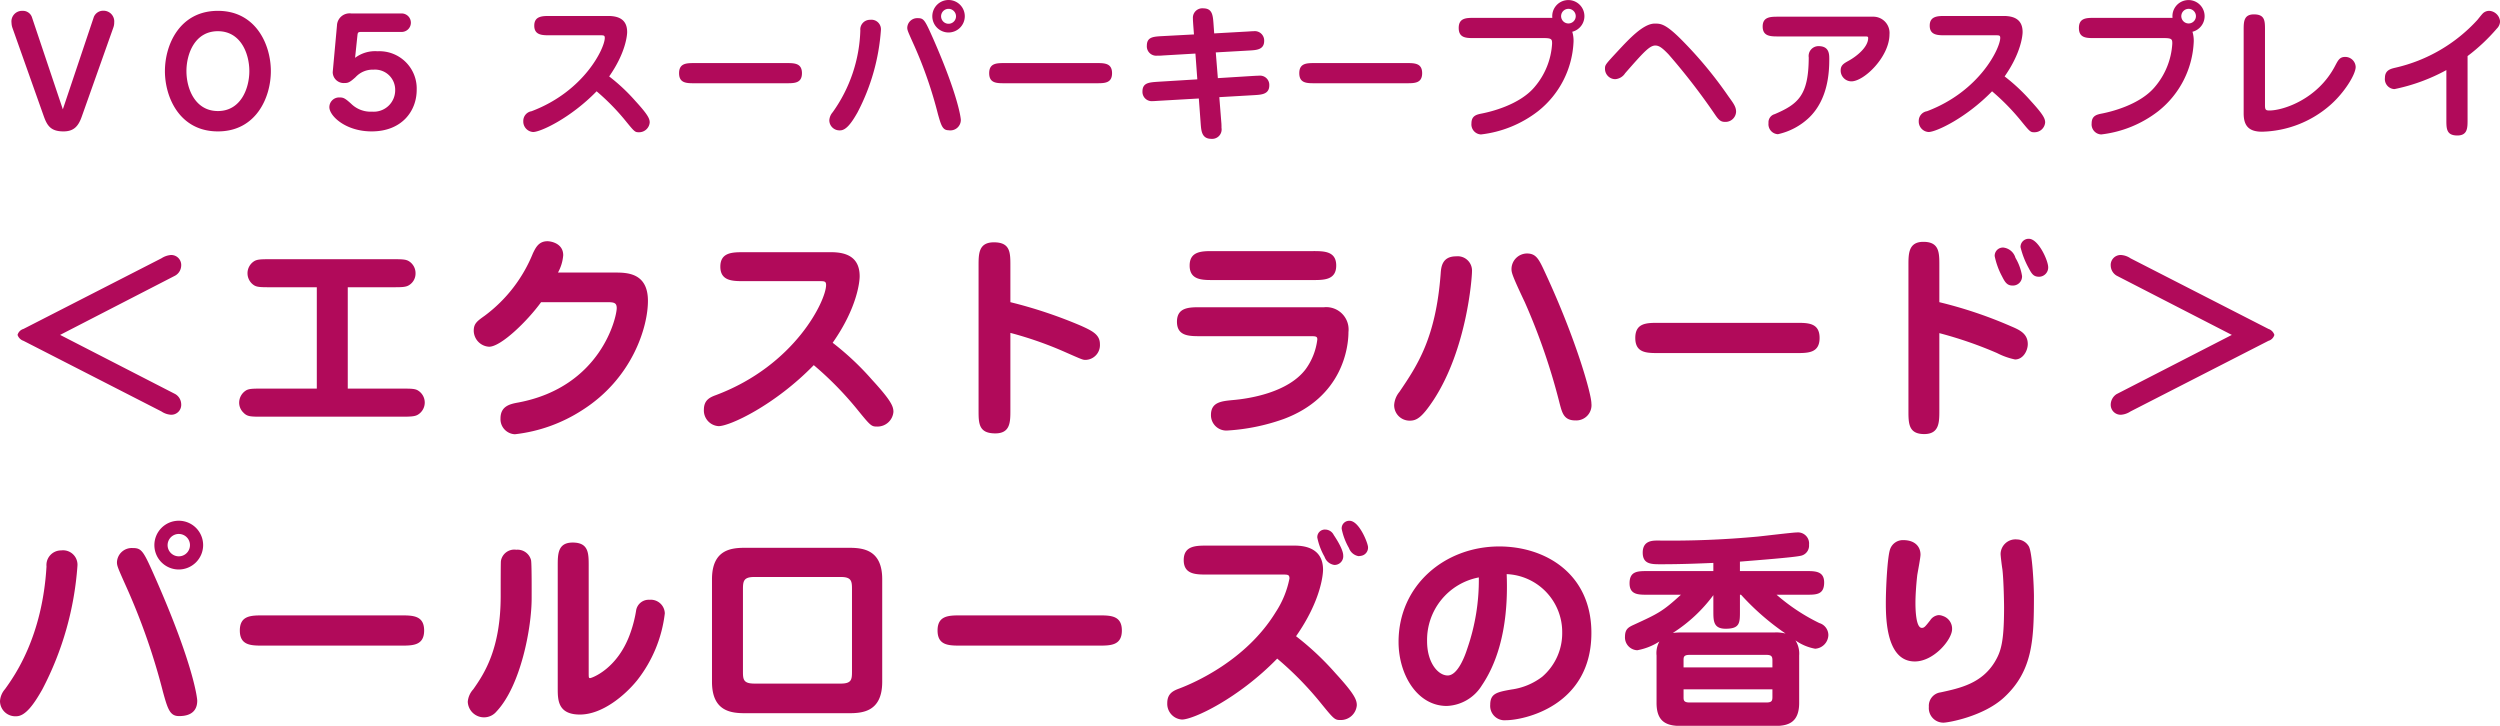 <svg xmlns="http://www.w3.org/2000/svg" width="410.19" height="119.09" viewBox="0 0 410.19 119.09">
  <defs>
    <style>
      .cls-1 {
        fill: #b10a5a;
        fill-rule: evenodd;
      }
    </style>
  </defs>
  <path id="_スーパーキープヘアスプレイ_エクストラハード_パールローズの香り" data-name="ＶＯ５ スーパーキープヘアスプレイ ＜エクストラハード＞ パールローズの香り" class="cls-1" d="M5261.44,6687.8a1.561,1.561,0,0,0-1.53-.99,1.738,1.738,0,0,0-1.8,1.97,2.675,2.675,0,0,0,.14.79l5.16,14.55c0.55,1.53,1.15,2.47,3.22,2.47,1.68,0,2.45-.82,3.02-2.47l5.16-14.55a2.33,2.33,0,0,0,.15-0.86,1.755,1.755,0,0,0-1.73-1.92,1.665,1.665,0,0,0-1.61,1.01l-5.09,15.17Zm30.53,18.79c6.27,0,8.69-5.57,8.69-9.89,0-4.34-2.45-9.89-8.69-9.89s-8.69,5.52-8.69,9.89C5283.28,6701.02,5285.71,6706.59,5291.97,6706.59Zm0-16.44c3.75,0,5.16,3.67,5.16,6.55,0,2.79-1.37,6.55-5.16,6.55-3.72,0-5.16-3.64-5.16-6.55C5286.81,6693.92,5288.15,6690.15,5291.97,6690.15Zm18.84,6.72a1.807,1.807,0,0,0,1.97,1.78c0.53,0,.81-0.08,1.78-0.96a3.809,3.809,0,0,1,2.95-1.23,3.305,3.305,0,0,1,3.55,3.36,3.515,3.515,0,0,1-3.77,3.53,4.567,4.567,0,0,1-3.48-1.32c-1.01-.91-1.27-1.01-1.87-1.01a1.6,1.6,0,0,0-1.68,1.59c0,1.44,2.66,3.98,6.94,3.98,4.92,0,7.39-3.31,7.39-6.82a6.121,6.121,0,0,0-6.41-6.33,5.483,5.483,0,0,0-3.7,1.08l0.39-3.72c0.05-.41.09-0.53,0.62-0.53h6.58a1.517,1.517,0,1,0-.05-3.03h-8.16a2.066,2.066,0,0,0-2.35,1.97Zm43.87-6.05c0.58,0,.77,0,0.77.43,0,1.66-3.36,8.76-12.02,12.03a1.606,1.606,0,0,0-1.35,1.61,1.723,1.723,0,0,0,1.61,1.8c1.25,0,6.17-2.31,10.42-6.68a36.931,36.931,0,0,1,4.68,4.76c1.56,1.92,1.61,1.96,2.28,1.96a1.746,1.746,0,0,0,1.75-1.6c0-.6-0.24-1.23-2.35-3.53a30.3,30.3,0,0,0-4.3-4.03c2.71-3.87,2.95-6.75,2.95-7.28,0-1.94-1.22-2.64-3.12-2.64h-9.55c-1.22,0-2.57,0-2.57,1.59s1.35,1.58,2.57,1.58h8.23Zm15.51,4.56c-1.3,0-2.55,0-2.55,1.66s1.25,1.65,2.55,1.65h15.07c1.3,0,2.54,0,2.54-1.65s-1.24-1.66-2.54-1.66h-15.07Zm44.33-7.68a2.665,2.665,0,1,0-2.67,2.66A2.674,2.674,0,0,0,5414.52,6687.7Zm-1.44,0a1.225,1.225,0,1,1-1.23-1.22A1.234,1.234,0,0,1,5413.08,6687.7Zm-12.32,2.23a1.565,1.565,0,0,0-1.77-1.65,1.585,1.585,0,0,0-1.61,1.75,24.277,24.277,0,0,1-4.54,13.42,2.21,2.21,0,0,0-.55,1.32,1.669,1.669,0,0,0,1.78,1.65c0.98,0,1.89-1.25,2.85-2.95A34.244,34.244,0,0,0,5400.76,6689.93Zm11.09,16.47a1.719,1.719,0,0,0,2.02-1.68c0-.29-0.41-3.94-4.51-13.28-1.4-3.14-1.54-3.43-2.57-3.43a1.631,1.631,0,0,0-1.71,1.56c0,0.41.12,0.67,1.16,2.98a69.289,69.289,0,0,1,3.88,11.23C5410.63,6705.58,5410.87,6706.4,5411.85,6706.4Zm9.22-11.02c-1.3,0-2.55,0-2.55,1.66s1.25,1.65,2.55,1.65h15.07c1.3,0,2.54,0,2.54-1.65s-1.24-1.66-2.54-1.66h-15.07Zm31.05-4.7-5.25.28c-1.44.08-2.48,0.15-2.48,1.56a1.54,1.54,0,0,0,1.73,1.64,7.376,7.376,0,0,0,.94-0.03l5.3-.31,0.31,4.23-6.52.4c-1.37.1-2.48,0.15-2.48,1.59a1.528,1.528,0,0,0,1.71,1.58c0.12,0,.19,0,0.93-0.05l6.61-.38,0.31,4.2c0.09,1.15.19,2.42,1.75,2.42a1.549,1.549,0,0,0,1.66-1.8c0-.24,0-0.62-0.03-0.88l-0.33-4.16,5.73-.33c1.23-.07,2.47-0.15,2.47-1.61a1.518,1.518,0,0,0-1.7-1.58c-0.12,0-.22,0-0.96.04l-5.78.36-0.34-4.22,5.47-.31c1.2-.07,2.47-0.12,2.47-1.59a1.534,1.534,0,0,0-1.72-1.58c-0.12,0-.2,0-0.94.05l-5.54.31-0.12-1.68c-0.1-1.3-.2-2.43-1.66-2.43a1.546,1.546,0,0,0-1.71,1.66c0,0.19,0,.26.05,1.03Zm19.83,4.7c-1.3,0-2.55,0-2.55,1.66s1.25,1.65,2.55,1.65h15.07c1.3,0,2.54,0,2.54-1.65s-1.24-1.66-2.54-1.66h-15.07Zm37.63-4.1c1.27,0,1.3.24,1.3,0.93a12.008,12.008,0,0,1-2.86,7.08c-2.5,3-7.39,4.11-8.59,4.35-0.87.17-1.78,0.33-1.78,1.63a1.648,1.648,0,0,0,1.56,1.82,18.808,18.808,0,0,0,9.36-3.81,15.366,15.366,0,0,0,5.83-11.4,5.025,5.025,0,0,0-.21-1.64,2.64,2.64,0,1,0-3.27-2.28h-12.81c-1.3,0-2.55,0-2.55,1.66s1.25,1.66,2.55,1.66h11.47Zm5.18-3.6a1.2,1.2,0,0,1-1.2,1.2A1.2,1.2,0,1,1,5514.76,6687.68Zm12.96,1.22c-1.87,0-4.2,2.52-6.02,4.47-2.11,2.28-2.14,2.3-2.14,2.95a1.7,1.7,0,0,0,1.66,1.7,2.105,2.105,0,0,0,1.65-.98c3.03-3.46,4.01-4.54,4.95-4.54,0.62,0,1.15.39,2.16,1.44a105.229,105.229,0,0,1,7.73,10.03c0.62,0.89.96,1.06,1.58,1.06a1.737,1.737,0,0,0,1.78-1.66c0-.81-0.41-1.36-1.25-2.52a67.169,67.169,0,0,0-7.25-8.83C5529.55,6688.9,5528.75,6688.9,5527.72,6688.9Zm20.28-1.13c-1.25,0-2.57,0-2.57,1.61,0,1.63,1.32,1.63,2.57,1.63h14.12c0.5,0,.62,0,0.62.27,0,1.44-1.8,2.95-3.24,3.74-0.77.43-1.27,0.72-1.27,1.56a1.777,1.777,0,0,0,1.75,1.8c2.11,0,6.26-4.05,6.26-7.73a2.66,2.66,0,0,0-2.73-2.88H5548Zm6.6,4.83a1.616,1.616,0,0,0-1.61,1.85c-0.02,6.19-1.7,7.65-5.59,9.31a1.385,1.385,0,0,0-1.01,1.46,1.638,1.638,0,0,0,1.54,1.83,10.794,10.794,0,0,0,5.16-2.76c3.1-3.03,3.27-7.49,3.27-9.53C5556.36,6693.92,5556.36,6692.6,5554.6,6692.6Zm29.04-1.78c0.58,0,.77,0,0.77.43,0,1.66-3.36,8.76-12.02,12.03a1.606,1.606,0,0,0-1.35,1.61,1.723,1.723,0,0,0,1.61,1.8c1.25,0,6.17-2.31,10.42-6.68a36.931,36.931,0,0,1,4.68,4.76c1.56,1.92,1.61,1.96,2.28,1.96a1.746,1.746,0,0,0,1.75-1.6c0-.6-0.24-1.23-2.35-3.53a30.3,30.3,0,0,0-4.3-4.03c2.71-3.87,2.95-6.75,2.95-7.28,0-1.94-1.22-2.64-3.12-2.64h-9.55c-1.22,0-2.57,0-2.57,1.59s1.35,1.58,2.57,1.58h8.23Zm27.7,0.46c1.27,0,1.3.24,1.3,0.93a12.008,12.008,0,0,1-2.86,7.08c-2.5,3-7.39,4.11-8.59,4.35-0.87.17-1.78,0.33-1.78,1.63a1.648,1.648,0,0,0,1.56,1.82,18.808,18.808,0,0,0,9.36-3.81,15.366,15.366,0,0,0,5.83-11.4,5.025,5.025,0,0,0-.21-1.64,2.64,2.64,0,1,0-3.27-2.28h-12.81c-1.3,0-2.55,0-2.55,1.66s1.25,1.66,2.55,1.66h11.47Zm5.18-3.6a1.2,1.2,0,0,1-1.2,1.2A1.2,1.2,0,1,1,5616.52,6687.68Zm11.33,2.28c0-1.49,0-2.57-1.82-2.57-1.68,0-1.68,1.25-1.68,2.57v13.68c0,2.04.86,3,3,3a17.594,17.594,0,0,0,11.23-4.39c2.28-2,4.15-5,4.15-6.24a1.712,1.712,0,0,0-1.73-1.64c-0.88,0-1.15.53-1.63,1.44-2.85,5.5-8.54,7.35-10.8,7.35-0.62,0-.72-0.15-0.72-0.89v-12.31Zm33.24,4.27a30.353,30.353,0,0,0,4.8-4.51,1.737,1.737,0,0,0,.53-1.18,1.9,1.9,0,0,0-1.75-1.73,1.523,1.523,0,0,0-.99.34c-0.21.17-.86,1.01-0.98,1.15a26.059,26.059,0,0,1-13.42,7.83c-0.84.19-1.75,0.43-1.75,1.68a1.639,1.639,0,0,0,1.56,1.84,30.432,30.432,0,0,0,8.52-3.12v8.16c0,1.44,0,2.57,1.8,2.57,1.68,0,1.68-1.25,1.68-2.57v-10.46Zm-395.01,45.75,18.87-9.72a1.944,1.944,0,0,0,1-1.62,1.642,1.642,0,0,0-1.69-1.77,3.367,3.367,0,0,0-1.55.54L5260.07,6739a1.419,1.419,0,0,0-.97.98,1.533,1.533,0,0,0,.97.97l22.64,11.59a3.111,3.111,0,0,0,1.59.54,1.624,1.624,0,0,0,1.65-1.77,1.969,1.969,0,0,0-.97-1.62Zm47.2-7.82h7.31c1.54,0,2.23,0,2.77-.36a2.227,2.227,0,0,0,1.04-1.94,2.3,2.3,0,0,0-1.04-1.94c-0.54-.36-1.19-0.36-2.77-0.36h-19.91c-1.58,0-2.27,0-2.81.36a2.342,2.342,0,0,0,.04,3.92c0.5,0.32,1.19.32,2.77,0.32h7.52v16.63h-8.89c-1.58,0-2.26,0-2.77.33a2.383,2.383,0,0,0-1.08,1.98,2.263,2.263,0,0,0,.69,1.62c0.64,0.68,1.18.68,3.16,0.68h22.75c1.59,0,2.27-.03,2.77-0.36a2.318,2.318,0,0,0,0-3.92c-0.5-.33-1.18-0.33-2.77-0.33h-8.78v-16.63Zm34.49-2.41a6.944,6.944,0,0,0,.86-2.84c0-1.98-2.05-2.3-2.59-2.3-1.44,0-1.94,1.08-2.38,1.98a23.916,23.916,0,0,1-7.88,10.22c-1.26.9-1.83,1.29-1.83,2.48a2.664,2.664,0,0,0,2.52,2.63c1.94,0,6.26-4.18,8.53-7.31h10.83c1.08,0,1.58.07,1.58,0.97,0,1.48-2.55,12.89-16.09,15.48-1.4.25-2.98,0.58-2.98,2.63a2.476,2.476,0,0,0,2.37,2.59,25.594,25.594,0,0,0,11.05-3.96c8.17-5.18,10.77-13.57,10.77-17.92,0-4.61-3.42-4.65-5.44-4.65h-9.32Zm42.84,1.41c0.86,0,1.15,0,1.15.64,0,2.49-5.04,13.14-18.03,18.04-0.98.36-2.02,0.79-2.02,2.41a2.577,2.577,0,0,0,2.41,2.7c1.87,0,9.25-3.46,15.62-10.01a54.565,54.565,0,0,1,7.02,7.13c2.34,2.88,2.41,2.95,3.42,2.95a2.628,2.628,0,0,0,2.63-2.41c0-.9-0.36-1.84-3.53-5.29a45.541,45.541,0,0,0-6.44-6.05c4.07-5.79,4.43-10.11,4.43-10.9,0-2.92-1.84-3.96-4.68-3.96h-14.33c-1.83,0-3.85,0-3.85,2.37s2.02,2.38,3.85,2.38h12.35Zm31.39,8.49a60,60,0,0,1,8.78,3.06c2.95,1.3,3.1,1.37,3.53,1.37a2.423,2.423,0,0,0,2.38-2.59c0-1.55-1.23-2.16-3.06-2.99a75.243,75.243,0,0,0-11.63-3.89v-5.97c0-2.16,0-3.85-2.7-3.85-2.52,0-2.52,1.87-2.52,3.85v23.68c0,2.16,0,3.82,2.74,3.82,2.48,0,2.48-1.87,2.48-3.82v-12.67Zm33.23-13.42c-1.8,0-3.82,0-3.82,2.37s2.02,2.38,3.82,2.38h16.38c1.83,0,3.85,0,3.85-2.38s-2.02-2.37-3.85-2.37h-16.38Zm-2.05,9.21c-1.84,0-3.85,0-3.85,2.38s2.01,2.37,3.85,2.37h18.03c0.94,0,1.15.04,1.15,0.54a10.391,10.391,0,0,1-1.9,4.86c-2.92,3.89-9.36,4.86-11.96,5.08-1.83.18-3.59,0.32-3.59,2.44a2.518,2.518,0,0,0,2.66,2.56,33.353,33.353,0,0,0,9.21-1.87c9.76-3.6,10.69-11.84,10.69-14.29a3.668,3.668,0,0,0-3.99-4.07h-20.3Zm44.56-5.9a2.352,2.352,0,0,0-2.62-2.45c-2.31,0-2.45,1.8-2.52,2.84-0.79,10.55-3.82,15.05-6.77,19.4a3.769,3.769,0,0,0-.86,2.13,2.53,2.53,0,0,0,2.55,2.59c1.12,0,1.98-.47,3.93-3.42C5496.92,6742.24,5497.74,6730.58,5497.74,6729.54Zm19.59,21.67c0-1.48-2.45-10.37-7.56-21.38-1.05-2.27-1.48-3.21-3.03-3.21a2.574,2.574,0,0,0-2.52,2.49c0,0.61,0,.9,2.2,5.54a103.458,103.458,0,0,1,5.72,16.66c0.4,1.48.69,2.7,2.56,2.7A2.5,2.5,0,0,0,5517.33,6751.21Zm11.02-13.21c-1.95,0-3.82,0-3.82,2.48s1.87,2.48,3.82,2.48h22.6c1.94,0,3.82,0,3.82-2.48s-1.88-2.48-3.82-2.48h-22.6Zm46.07,1.69a65.893,65.893,0,0,1,9.47,3.27,11.565,11.565,0,0,0,2.95,1.05c1.33,0,2.09-1.44,2.09-2.52,0-1.73-1.37-2.34-2.74-2.92a71.08,71.08,0,0,0-11.77-3.96v-6.04c0-2.09,0-3.86-2.62-3.86-2.45,0-2.45,1.95-2.45,3.86v23.82c0,2.09,0,3.86,2.59,3.86,2.48,0,2.48-1.95,2.48-3.86v-12.7Zm10.52-14.04a1.349,1.349,0,0,0-1.44,1.4,12.237,12.237,0,0,0,1.22,3.35c0.47,0.94.83,1.48,1.69,1.48a1.493,1.493,0,0,0,1.58-1.55,8.3,8.3,0,0,0-1.08-2.99A2.35,2.35,0,0,0,5584.94,6725.65Zm4.17-1.44a1.329,1.329,0,0,0-1.37,1.37,13.9,13.9,0,0,0,1.33,3.42c0.51,0.97.8,1.44,1.73,1.44a1.523,1.523,0,0,0,1.48-1.55C5592.28,6727.77,5590.66,6724.21,5589.11,6724.21Zm33.3,15.77-18.9,9.71a2.088,2.088,0,0,0-.97,1.66,1.631,1.631,0,0,0,1.69,1.73,3.211,3.211,0,0,0,1.55-.54l22.64-11.59a1.41,1.41,0,0,0,.97-0.97,1.525,1.525,0,0,0-.97-0.98l-22.64-11.59a3.062,3.062,0,0,0-1.58-.54,1.632,1.632,0,0,0-1.66,1.77,1.969,1.969,0,0,0,.97,1.62Zm-332.86,34.5a4,4,0,1,0-3.99,3.99A4.01,4.01,0,0,0,5289.55,6774.48Zm-2.16,0a1.835,1.835,0,1,1-1.83-1.84A1.831,1.831,0,0,1,5287.39,6774.48Zm-18.46,3.35a2.366,2.366,0,0,0-2.67-2.49,2.4,2.4,0,0,0-2.41,2.63c-0.68,11.55-5.22,17.92-6.8,20.12a3.3,3.3,0,0,0-.83,1.98,2.509,2.509,0,0,0,2.67,2.48c1.47,0,2.84-1.87,4.28-4.42A51.493,51.493,0,0,0,5268.93,6777.83Zm16.63,24.69c0.65,0,3.02,0,3.02-2.52,0-.43-0.61-5.9-6.77-19.91-2.08-4.71-2.3-5.14-3.85-5.14a2.427,2.427,0,0,0-2.55,2.34c0,0.61.18,1,1.73,4.46a106.367,106.367,0,0,1,5.83,16.84C5283.72,6801.29,5284.08,6802.52,5285.56,6802.52Zm13.83-16.52c-1.95,0-3.82,0-3.82,2.48s1.87,2.48,3.82,2.48h22.6c1.94,0,3.82,0,3.82-2.48s-1.88-2.48-3.82-2.48h-22.6Zm44.06-2.78c0-.75.03-5.93-0.11-6.33a2.288,2.288,0,0,0-2.41-1.66,2.225,2.225,0,0,0-2.52,1.84c-0.04.32-.04,3.81-0.04,5.76,0,8.71-2.73,12.78-4.5,15.3a3.445,3.445,0,0,0-.9,2.05,2.666,2.666,0,0,0,4.72,1.58C5341.65,6797.55,5343.45,6788.08,5343.45,6783.22Zm9.36-5.32c0-2.09,0-3.85-2.63-3.85-2.45,0-2.45,1.9-2.45,3.85v20.05c0,1.9,0,4.32,3.64,4.32,3.67,0,7.38-3.14,9.39-5.62a21.883,21.883,0,0,0,4.54-10.98,2.305,2.305,0,0,0-2.52-2.23,2.087,2.087,0,0,0-2.2,1.84,20.8,20.8,0,0,1-.9,3.52c-2.09,6.05-6.44,7.49-6.62,7.49-0.25,0-.25-0.07-0.25-0.9V6777.9Zm42.66,24.15c2.19,0,5.5-.18,5.5-5.15v-16.84c0-4.9-3.24-5.15-5.5-5.15h-16.92c-2.2,0-5.51.18-5.51,5.15v16.84c0,4.93,3.24,5.15,5.51,5.15h16.92Zm-1.3-22.35c1.76,0,1.84.68,1.84,2.01v13.5c0,1.33-.08,1.98-1.84,1.98h-14.18c-1.8,0-1.87-.68-1.87-1.98v-13.5c0-1.33.11-2.01,1.87-2.01h14.18Zm19.7,6.3c-1.95,0-3.82,0-3.82,2.48s1.87,2.48,3.82,2.48h22.6c1.94,0,3.82,0,3.82-2.48s-1.88-2.48-3.82-2.48h-22.6Zm65.76-9.79a1.357,1.357,0,0,0,1.05-1.41c0-.61-1.44-4.32-3.03-4.32a1.232,1.232,0,0,0-1.29,1.33,10.386,10.386,0,0,0,1.19,3.14,2.037,2.037,0,0,0,1.58,1.33A3.506,3.506,0,0,0,5479.63,6776.21Zm-3.99,1.44a1.421,1.421,0,0,0,.97-1.48c0-1.08-1.4-3.13-1.55-3.35a1.574,1.574,0,0,0-1.4-.9,1.238,1.238,0,0,0-1.3,1.33,10.661,10.661,0,0,0,1.19,3.14,1.99,1.99,0,0,0,1.58,1.33A1.361,1.361,0,0,0,5475.64,6777.65Zm-9,1.65c0.86,0,1.15,0,1.15.65a15.5,15.5,0,0,1-2.27,5.54c-4.86,7.92-13.39,11.59-15.76,12.49-0.97.36-2.02,0.79-2.02,2.41a2.584,2.584,0,0,0,2.41,2.7c1.88,0,9.25-3.45,15.63-10a53.719,53.719,0,0,1,7.01,7.12c2.34,2.88,2.42,2.96,3.42,2.96a2.636,2.636,0,0,0,2.63-2.42c0-.9-0.36-1.83-3.53-5.29a45.959,45.959,0,0,0-6.44-6.04c4.14-5.91,4.43-10.23,4.43-10.91,0-3.38-2.7-3.96-4.68-3.96h-14.33c-1.83,0-3.85,0-3.85,2.38s2.02,2.37,3.85,2.37h12.35Zm36.79-.07a9.51,9.51,0,0,1,9.11,9.61,9.406,9.406,0,0,1-3.28,7.23,10.681,10.681,0,0,1-5.04,2.09c-2.41.43-3.49,0.65-3.49,2.52a2.352,2.352,0,0,0,2.59,2.52c2.88,0,14.01-2.3,14.01-14.32,0-9.76-7.6-14.19-15.12-14.19-8.89,0-16.52,6.34-16.52,15.66,0,5.36,3.06,10.51,7.91,10.51a7.08,7.08,0,0,0,5.76-3.38C5501.31,6794.6,5503.83,6789.13,5503.43,6779.23Zm-4.57.54a34.336,34.336,0,0,1-1.91,11.73c-0.32,1.01-1.51,4.36-3.2,4.36-1.55,0-3.38-2.05-3.38-5.62A10.445,10.445,0,0,1,5498.86,6779.77Zm38.48-1.04h-10.87c-1.58,0-2.88.03-2.88,2.01,0,1.87,1.44,1.87,2.88,1.87h5.55c-2.99,2.74-3.75,3.1-7.67,4.9-0.94.43-1.51,0.72-1.51,2.01a2.107,2.107,0,0,0,2.01,2.2,9.971,9.971,0,0,0,3.64-1.44,3.907,3.907,0,0,0-.47,2.3v7.78c0,3.13,1.66,3.78,4,3.78h15.4c2.09,0,4-.47,4-3.78v-7.78a4.068,4.068,0,0,0-.61-2.48,7.962,7.962,0,0,0,3.24,1.37,2.312,2.312,0,0,0,2.16-2.23,2.071,2.071,0,0,0-1.48-1.98,31.951,31.951,0,0,1-7.02-4.65h4.93c1.59,0,2.88,0,2.88-2.01,0-1.84-1.44-1.87-2.88-1.87H5541.7v-1.55c3.1-.25,8.71-0.69,9.86-0.94a1.7,1.7,0,0,0,1.48-1.83,1.826,1.826,0,0,0-1.98-2.02c-0.65,0-5.44.58-6.44,0.68a154.355,154.355,0,0,1-16.38.65c-0.87,0-2.49,0-2.49,1.98,0,1.91,1.41,1.91,2.96,1.91,3.31,0,6.01-.11,8.63-0.22v1.34Zm-4.89,15.8v-1.15c0-.51,0-0.9.97-0.9h12.64c0.86,0,.97.32,0.97,0.9v1.15h-14.58Zm4.89-9.22c0,1.59,0,2.88,2.02,2.88,2.34,0,2.34-.97,2.34-2.88v-2.7h0.18a41.245,41.245,0,0,0,7.31,6.37,6.079,6.079,0,0,0-1.77-.18h-15.4a12.019,12.019,0,0,0-1.33.08,24.777,24.777,0,0,0,6.65-6.2v2.63Zm9.69,12.82v1.26c0,0.61-.11.9-0.97,0.9h-12.64c-0.97,0-.97-0.4-0.97-0.9v-1.26h14.58ZM5575,6786.1a1.819,1.819,0,0,0-.76-0.14,1.877,1.877,0,0,0-1.33.86c-0.83,1.05-.97,1.23-1.37,1.23-1,0-1.04-3.21-1.04-4.14,0-1.12.11-2.85,0.29-4.46,0.07-.51.54-2.88,0.54-3.42,0-1.23-.83-2.38-2.84-2.38a2.222,2.222,0,0,0-2.13,1.44c-0.47,1.22-.72,6.51-0.72,8.85,0,2.85.15,9.62,4.75,9.62,3.13,0,6.12-3.6,6.12-5.3A2.185,2.185,0,0,0,5575,6786.1Zm14.94-3.27c0-1.48-.25-7.06-0.83-8.14a2.289,2.289,0,0,0-1.94-1.15,2.445,2.445,0,0,0-2.7,2.38c0,0.32.21,2.05,0.29,2.48,0.21,1.69.28,5.47,0.28,6.3,0,5.65-.5,7.24-1.54,8.96-2.16,3.53-5.73,4.29-8.86,4.97a2.225,2.225,0,0,0-1.94,2.38,2.385,2.385,0,0,0,2.41,2.59c0.75,0,6.55-1.01,9.93-4.14C5589.76,6795.1,5589.94,6789.96,5589.94,6782.83Z" transform="translate(-5256.22 -6685.03)"/>
</svg>
